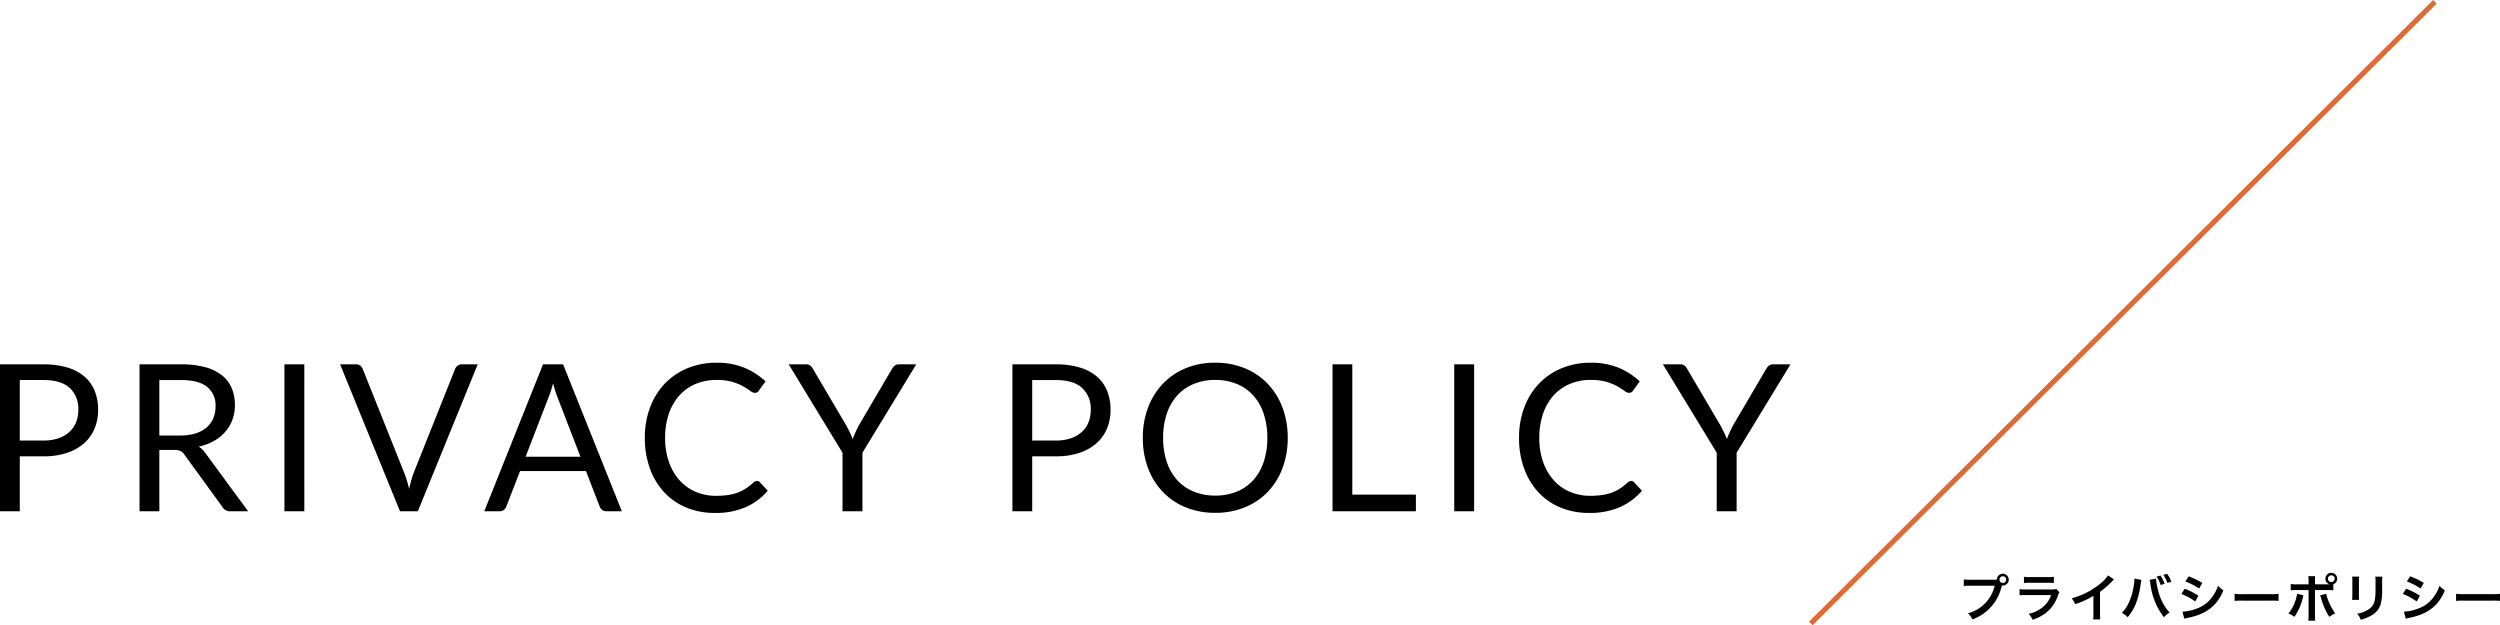 <svg xmlns="http://www.w3.org/2000/svg" width="780.232" height="195.134" viewBox="0 0 780.232 195.134">
  <g id="head-title" transform="translate(-125.856 -111.433)">
    <path id="パス_2863" data-name="パス 2863" d="M19.392-22.08a14.3,14.3,0,0,0,4.688-.7A9.783,9.783,0,0,0,27.5-24.752a8.088,8.088,0,0,0,2.1-3.024,10.335,10.335,0,0,0,.7-3.872A8.8,8.8,0,0,0,27.6-38.5q-2.7-2.464-8.208-2.464h-7.36v18.88Zm0-23.776a25.4,25.4,0,0,1,7.568,1.008,14.537,14.537,0,0,1,5.328,2.864A11.542,11.542,0,0,1,35.44-37.5a15.771,15.771,0,0,1,1.04,5.856,14.923,14.923,0,0,1-1.12,5.856,12.6,12.6,0,0,1-3.28,4.576,15.255,15.255,0,0,1-5.344,2.992,23,23,0,0,1-7.344,1.072h-7.36V0H5.856V-45.856Zm42.72,22.208a15.7,15.7,0,0,0,4.752-.656A9.734,9.734,0,0,0,70.32-26.16a7.7,7.7,0,0,0,2.1-2.864,9.352,9.352,0,0,0,.7-3.68,7.327,7.327,0,0,0-2.688-6.176q-2.688-2.08-8.064-2.08H55.584v17.312ZM83.3,0h-5.5a2.714,2.714,0,0,1-2.5-1.312L63.392-17.7a3.528,3.528,0,0,0-1.168-1.1,4.254,4.254,0,0,0-1.936-.336h-4.7V0H49.408V-45.856h12.96a28.318,28.318,0,0,1,7.52.88,14.352,14.352,0,0,1,5.232,2.544,10.186,10.186,0,0,1,3.056,4.016,13.422,13.422,0,0,1,.992,5.264,13.2,13.2,0,0,1-.768,4.544,12,12,0,0,1-2.224,3.792,13.306,13.306,0,0,1-3.552,2.864,17.584,17.584,0,0,1-4.752,1.792,6.132,6.132,0,0,1,2.048,1.952Zm17.536,0H94.624V-45.856h6.208Zm54.112-45.856L136.256,0h-5.568L112-45.856h4.96a2.065,2.065,0,0,1,1.344.416,2.558,2.558,0,0,1,.768,1.056L132-12.032q.416,1.088.816,2.368t.72,2.688q.32-1.408.672-2.688t.768-2.368l12.9-32.352a2.341,2.341,0,0,1,.752-1.008,2.062,2.062,0,0,1,1.36-.464Zm32.064,28.832-7.2-18.656q-.32-.832-.672-1.936t-.672-2.352a34.865,34.865,0,0,1-1.376,4.32l-7.2,18.624ZM199.936,0h-4.8a2.065,2.065,0,0,1-1.344-.416,2.558,2.558,0,0,1-.768-1.056l-4.288-11.072H168.16L163.872-1.472a2.247,2.247,0,0,1-.736,1.024A2.044,2.044,0,0,1,161.792,0h-4.8l18.336-45.856H181.6Zm42.176-9.472a1.185,1.185,0,0,1,.9.416L245.472-6.4a19.618,19.618,0,0,1-6.832,5.088A23.382,23.382,0,0,1,228.928.512a22.7,22.7,0,0,1-8.96-1.712,19.707,19.707,0,0,1-6.88-4.8,21.7,21.7,0,0,1-4.416-7.408,27.673,27.673,0,0,1-1.568-9.5,26.694,26.694,0,0,1,1.632-9.5,21.751,21.751,0,0,1,4.592-7.424,20.534,20.534,0,0,1,7.088-4.816,23.584,23.584,0,0,1,9.12-1.712,22.217,22.217,0,0,1,8.64,1.568,21.75,21.75,0,0,1,6.592,4.256L242.72-37.7a1.677,1.677,0,0,1-.5.528,1.423,1.423,0,0,1-.816.208A2.539,2.539,0,0,1,240-37.584a21.392,21.392,0,0,0-2.176-1.392,16.9,16.9,0,0,0-3.36-1.392,16.974,16.974,0,0,0-4.96-.624,16.666,16.666,0,0,0-6.5,1.232,14.181,14.181,0,0,0-5.072,3.568,16.462,16.462,0,0,0-3.312,5.7,22.728,22.728,0,0,0-1.184,7.584,22.123,22.123,0,0,0,1.232,7.648,16.886,16.886,0,0,0,3.36,5.68,14.2,14.2,0,0,0,5.024,3.536,15.994,15.994,0,0,0,6.256,1.216,25.807,25.807,0,0,0,3.7-.24,15.092,15.092,0,0,0,3.04-.752,12.8,12.8,0,0,0,2.592-1.3,18.467,18.467,0,0,0,2.384-1.872A1.655,1.655,0,0,1,242.112-9.472Zm32.9-8.8V0H268.8V-18.272L252-45.856h5.44a1.987,1.987,0,0,1,1.312.4,3.576,3.576,0,0,1,.832,1.04l10.5,17.824q.576,1.12,1.056,2.1a18.411,18.411,0,0,1,.832,1.968q.352-.992.8-1.968t.992-2.1l10.464-17.824a3.488,3.488,0,0,1,.8-.992,1.92,1.92,0,0,1,1.312-.448h5.472ZM335.36-22.08a14.3,14.3,0,0,0,4.688-.7,9.783,9.783,0,0,0,3.424-1.968,8.088,8.088,0,0,0,2.1-3.024,10.335,10.335,0,0,0,.7-3.872,8.8,8.8,0,0,0-2.7-6.848q-2.7-2.464-8.208-2.464H328v18.88Zm0-23.776a25.4,25.4,0,0,1,7.568,1.008,14.537,14.537,0,0,1,5.328,2.864,11.542,11.542,0,0,1,3.152,4.48,15.771,15.771,0,0,1,1.04,5.856,14.923,14.923,0,0,1-1.12,5.856,12.6,12.6,0,0,1-3.28,4.576,15.255,15.255,0,0,1-5.344,2.992,23,23,0,0,1-7.344,1.072H328V0h-6.176V-45.856Zm72.384,22.944a26.469,26.469,0,0,1-1.632,9.456A21.655,21.655,0,0,1,401.5-6.048a20.6,20.6,0,0,1-7.152,4.816A24.118,24.118,0,0,1,385.12.48,24,24,0,0,1,375.9-1.232a20.629,20.629,0,0,1-7.136-4.816,21.655,21.655,0,0,1-4.608-7.408,26.469,26.469,0,0,1-1.632-9.456,26.469,26.469,0,0,1,1.632-9.456,21.827,21.827,0,0,1,4.608-7.424A20.707,20.707,0,0,1,375.9-44.64a23.8,23.8,0,0,1,9.216-1.728,23.922,23.922,0,0,1,9.232,1.728,20.673,20.673,0,0,1,7.152,4.848,21.828,21.828,0,0,1,4.608,7.424A26.469,26.469,0,0,1,407.744-22.912Zm-6.368,0a23.305,23.305,0,0,0-1.152-7.584,16.042,16.042,0,0,0-3.264-5.68,14.164,14.164,0,0,0-5.12-3.568,17.381,17.381,0,0,0-6.72-1.248,17.294,17.294,0,0,0-6.688,1.248,14.316,14.316,0,0,0-5.136,3.568,15.911,15.911,0,0,0-3.28,5.68,23.3,23.3,0,0,0-1.152,7.584,23.159,23.159,0,0,0,1.152,7.568A15.931,15.931,0,0,0,373.3-9.68a14.146,14.146,0,0,0,5.136,3.552A17.492,17.492,0,0,0,385.12-4.9a17.58,17.58,0,0,0,6.72-1.232,14,14,0,0,0,5.12-3.552,16.062,16.062,0,0,0,3.264-5.664A23.16,23.16,0,0,0,401.376-22.912Zm46.368,17.7V0H421.728V-45.856H427.9v40.64ZM465.92,0h-6.208V-45.856h6.208Zm49.024-9.472a1.184,1.184,0,0,1,.9.416L518.3-6.4a19.619,19.619,0,0,1-6.832,5.088A23.382,23.382,0,0,1,501.76.512,22.7,22.7,0,0,1,492.8-1.2,19.708,19.708,0,0,1,485.92-6a21.7,21.7,0,0,1-4.416-7.408,27.673,27.673,0,0,1-1.568-9.5,26.694,26.694,0,0,1,1.632-9.5,21.75,21.75,0,0,1,4.592-7.424,20.534,20.534,0,0,1,7.088-4.816,23.584,23.584,0,0,1,9.12-1.712,22.217,22.217,0,0,1,8.64,1.568,21.749,21.749,0,0,1,6.592,4.256L515.552-37.7a1.677,1.677,0,0,1-.5.528,1.423,1.423,0,0,1-.816.208,2.539,2.539,0,0,1-1.408-.624,21.386,21.386,0,0,0-2.176-1.392,16.9,16.9,0,0,0-3.36-1.392,16.974,16.974,0,0,0-4.96-.624,16.666,16.666,0,0,0-6.5,1.232,14.181,14.181,0,0,0-5.072,3.568,16.462,16.462,0,0,0-3.312,5.7,22.727,22.727,0,0,0-1.184,7.584,22.123,22.123,0,0,0,1.232,7.648,16.886,16.886,0,0,0,3.36,5.68,14.2,14.2,0,0,0,5.024,3.536,15.994,15.994,0,0,0,6.256,1.216,25.807,25.807,0,0,0,3.7-.24,15.092,15.092,0,0,0,3.04-.752,12.8,12.8,0,0,0,2.592-1.3,18.47,18.47,0,0,0,2.384-1.872A1.655,1.655,0,0,1,514.944-9.472Zm32.9-8.8V0h-6.208V-18.272l-16.8-27.584h5.44a1.987,1.987,0,0,1,1.312.4,3.575,3.575,0,0,1,.832,1.04l10.5,17.824q.576,1.12,1.056,2.1a18.4,18.4,0,0,1,.832,1.968q.352-.992.8-1.968t.992-2.1l10.464-17.824a3.487,3.487,0,0,1,.8-.992,1.92,1.92,0,0,1,1.312-.448h5.472Z" transform="translate(120 271)"/>
    <path id="パス_2864" data-name="パス 2864" d="M3.792-11.632a10.963,10.963,0,0,1-2.048-.112v2.08a11.528,11.528,0,0,1,2.016-.1h7.616A11.6,11.6,0,0,1,3.024-1.152,5.888,5.888,0,0,1,4.432.752,14.35,14.35,0,0,0,13.616-9.856a2.186,2.186,0,0,0,.3.032,1.857,1.857,0,0,0,1.856-1.856,1.854,1.854,0,0,0-1.856-1.84,1.844,1.844,0,0,0-1.84,1.856c-.272.016-.464.032-.944.032ZM13.92-12.72a1.042,1.042,0,0,1,1.056,1.04,1.055,1.055,0,0,1-1.056,1.056,1.052,1.052,0,0,1-1.04-1.056A1.038,1.038,0,0,1,13.92-12.72Zm6.592,2.112a12.3,12.3,0,0,1,1.84-.08H28a12.3,12.3,0,0,1,1.84.08v-1.968a9.1,9.1,0,0,1-1.872.112H22.384a9.1,9.1,0,0,1-1.872-.112ZM30.656-8.752a7,7,0,0,1-1.808.144H21.232a11.357,11.357,0,0,1-2.08-.112v1.952a16.277,16.277,0,0,1,2.048-.08h7.792A8.325,8.325,0,0,1,26.416-3.1,10.391,10.391,0,0,1,21.968-.992,5.575,5.575,0,0,1,23.216.864a14.238,14.238,0,0,0,4.192-2.176A11.314,11.314,0,0,0,31.12-6.72a7.213,7.213,0,0,1,.448-1.008Zm16.128-4.24A12.8,12.8,0,0,1,43.808-10a23.367,23.367,0,0,1-8.4,4.16A6.018,6.018,0,0,1,36.48-4.016a25.923,25.923,0,0,0,5.712-2.592V-.976A9,9,0,0,1,42.1.752h2.24a12.1,12.1,0,0,1-.08-1.776V-7.856a28.293,28.293,0,0,0,3.776-3.3,6.591,6.591,0,0,1,.592-.56Zm8.208,1.008v.224a11.74,11.74,0,0,1-.144,1.552,19.458,19.458,0,0,1-1.5,5.488,10.782,10.782,0,0,1-2.288,3.408A6.922,6.922,0,0,1,52.88.064c2.144-2.464,3.392-5.616,4.064-10.208l.048-.384.08-.464.032-.272a1.845,1.845,0,0,1,.08-.32Zm4.752.384a6.723,6.723,0,0,1,.224,1.152A21.2,21.2,0,0,0,64.208.08a6.586,6.586,0,0,1,1.76-1.472A15.5,15.5,0,0,1,62.4-8.3a19.823,19.823,0,0,1-.672-3.68Zm2.144-.992A10.5,10.5,0,0,1,63.2-9.984l1.216-.384a9.542,9.542,0,0,0-1.328-2.576Zm4.624,1.584a9.468,9.468,0,0,0-1.312-2.48l-1.184.336a10.989,10.989,0,0,1,1.28,2.528Zm4.384-.08A18.785,18.785,0,0,1,75.168-8.88l1.024-1.76A25.657,25.657,0,0,0,71.936-12.7ZM69.632-7.2a18.713,18.713,0,0,1,4.336,2.352l.992-1.808A22.619,22.619,0,0,0,70.7-8.832ZM70.544.512a10.334,10.334,0,0,1,1.12-.256C75.6-.528,78.32-1.952,80.352-4.288a13.967,13.967,0,0,0,2.4-4.048A8.262,8.262,0,0,1,81.088-9.76a11.837,11.837,0,0,1-1.856,3.536A9.781,9.781,0,0,1,74.608-2.7a14.644,14.644,0,0,1-4.624,1.04ZM86.256-5.024a17.565,17.565,0,0,1,2.608-.08h8.5a17.565,17.565,0,0,1,2.608.08V-7.248a15.713,15.713,0,0,1-2.592.112H88.848a15.713,15.713,0,0,1-2.592-.112Zm25.088-5.168v-.848a12.747,12.747,0,0,1,.064-1.7h-2.16a9.079,9.079,0,0,1,.1,1.648v.9h-3.52a10.269,10.269,0,0,1-2.048-.112v1.968a13.647,13.647,0,0,1,2.016-.08h3.552V-.672a11.914,11.914,0,0,1-.1,1.808h2.176a12.356,12.356,0,0,1-.08-1.792v-7.76h3.7a13.774,13.774,0,0,1,2.032.08v-1.888a1.864,1.864,0,0,0,1.216-1.744,1.854,1.854,0,0,0-1.856-1.84,1.851,1.851,0,0,0-1.84,1.84,1.834,1.834,0,0,0,1.3,1.76c-.384.016-.544.016-.88.016Zm5.088-2.816a1.042,1.042,0,0,1,1.056,1.04,1.055,1.055,0,0,1-1.056,1.056,1.052,1.052,0,0,1-1.04-1.056A1.038,1.038,0,0,1,116.432-13.008ZM105.76-7.248a13,13,0,0,1-2.7,6.16,6.978,6.978,0,0,1,1.856,1.04A16.908,16.908,0,0,0,107.6-6.272c.032-.144.064-.24.064-.272.016-.032.032-.128.064-.224Zm7.184.48a4.093,4.093,0,0,1,.256.736,21.342,21.342,0,0,0,2.624,5.984,10.58,10.58,0,0,1,1.84-1.1,17.648,17.648,0,0,1-2.832-6.1Zm10-5.856a10.1,10.1,0,0,1,.064,1.44v4.4a11.539,11.539,0,0,1-.08,1.44h2.192a7.723,7.723,0,0,1-.064-1.408v-4.416a8.132,8.132,0,0,1,.064-1.44Zm7.216.032a8.426,8.426,0,0,1,.08,1.52v2c0,1.28-.016,1.984-.08,2.672-.176,2.112-.7,3.088-2.208,4.08A8.63,8.63,0,0,1,124.5-1.04a5.466,5.466,0,0,1,1.12,1.9,13.534,13.534,0,0,0,3.12-1.232A6.128,6.128,0,0,0,131.888-4.1a18.9,18.9,0,0,0,.416-4.848V-11.1a7.59,7.59,0,0,1,.08-1.488Zm9.856,1.5a18.785,18.785,0,0,1,4.272,2.208l1.024-1.76a25.657,25.657,0,0,0-4.256-2.064ZM138.752-7.2a18.714,18.714,0,0,1,4.336,2.352l.992-1.808a22.619,22.619,0,0,0-4.256-2.176Zm.912,7.712a10.335,10.335,0,0,1,1.12-.256c3.936-.784,6.656-2.208,8.688-4.544a13.967,13.967,0,0,0,2.4-4.048,8.262,8.262,0,0,1-1.664-1.424,11.837,11.837,0,0,1-1.856,3.536,9.781,9.781,0,0,1-4.624,3.52,14.644,14.644,0,0,1-4.624,1.04Zm15.712-5.536a17.565,17.565,0,0,1,2.608-.08h8.5a17.565,17.565,0,0,1,2.608.08V-7.248a15.713,15.713,0,0,1-2.592.112h-8.528a15.713,15.713,0,0,1-2.592-.112Z" transform="translate(737 304)"/>
    <path id="パス_2792" data-name="パス 2792" d="M0,194,194.777,0" transform="translate(691 112)" fill="none" stroke="#de6a36" stroke-width="1.6"/>
  </g>
</svg>
